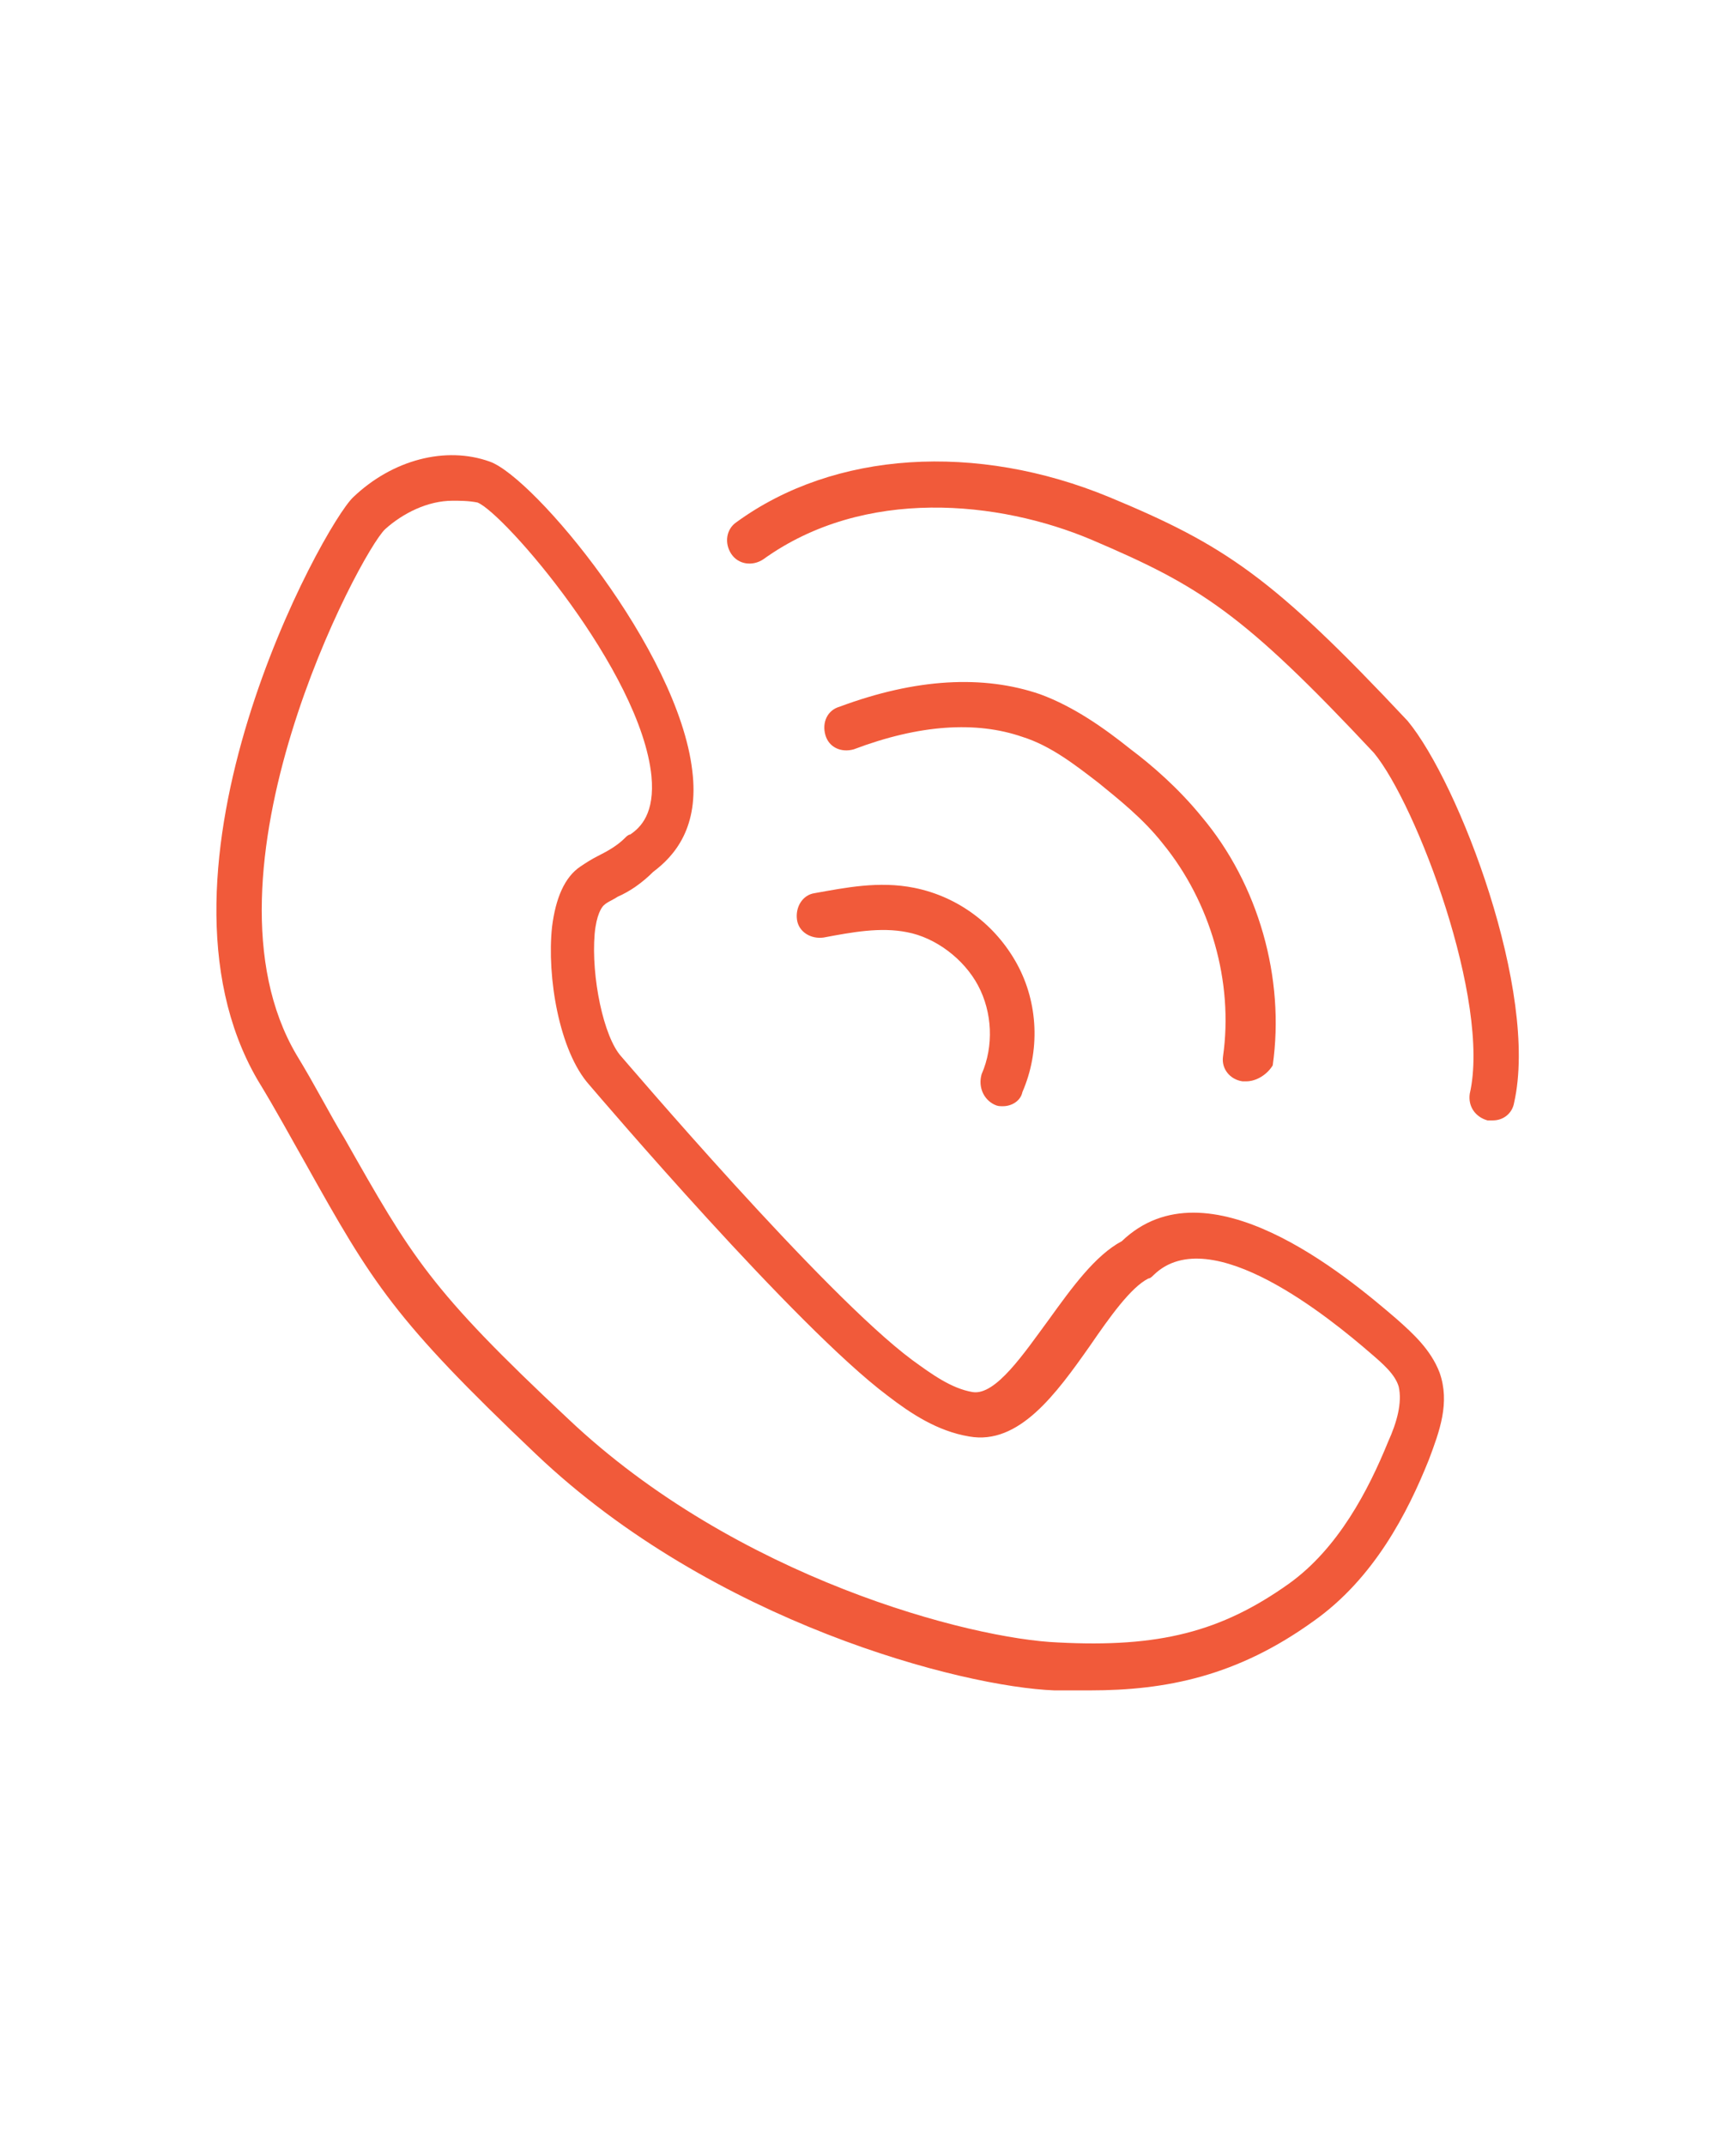 <?xml version="1.0" encoding="utf-8"?>
<!-- Generator: Adobe Illustrator 28.2.0, SVG Export Plug-In . SVG Version: 6.00 Build 0)  -->
<svg version="1.1" id="Layer_1" xmlns="http://www.w3.org/2000/svg" xmlns:xlink="http://www.w3.org/1999/xlink" x="0px" y="0px"
	 viewBox="0 0 97.8 120.8" style="enable-background:new 0 0 97.8 120.8;" xml:space="preserve">
<style type="text/css">
	.st0{fill:#F15A3A;}
</style>
<g>
	<path class="st0" d="M61.4,95.2c-0.6,0-1.3,0-2,0c-5.2-0.2-19.2-3.8-29.2-13.3c-8-7.6-9.2-9.6-13-16.4c-0.8-1.4-1.6-2.9-2.7-4.7
		C7.6,48.9,18.2,29.6,19.9,28c2.2-2.1,5.2-2.9,7.7-2c2.5,0.9,10.6,10.6,11.4,17.4c0.4,3.2-1,4.8-2.2,5.7c-0.6,0.6-1.3,1.1-2,1.4
		c-0.3,0.2-0.6,0.3-0.8,0.5c-0.1,0.1-0.4,0.5-0.5,1.6C33.3,55,34,58.4,35,59.5c0,0,0,0,0,0c0.1,0.1,11.4,13.4,16.4,17.1
		c1.1,0.8,2.2,1.6,3.4,1.8c1.3,0.2,2.9-2.2,4.3-4.1c1.3-1.8,2.6-3.6,4.1-4.4c4.8-4.6,12.6,1.9,15.5,4.4c0.9,0.8,1.9,1.7,2.4,3
		c0.6,1.7,0,3.3-0.6,4.9c-1.2,3-3.1,6.7-6.5,9.1C69.7,94.4,65.7,95.2,61.4,95.2z M25.5,28.2c-1.4,0-2.8,0.7-3.8,1.6
		c-1.4,1.3-11,19.4-5,29.6c1.1,1.8,1.9,3.4,2.7,4.7c3.8,6.7,4.8,8.5,12.6,15.8c9.5,9,22.7,12.4,27.6,12.6c5.7,0.3,9.2-0.6,13-3.3
		c2.8-2,4.5-5.3,5.6-8c0.5-1.1,0.8-2.2,0.6-3.1c-0.2-0.7-0.9-1.3-1.6-1.9c-2.2-1.9-9-7.5-12.2-4.4c-0.1,0.1-0.2,0.2-0.3,0.2
		c-1,0.5-2.2,2.2-3.3,3.8c-1.9,2.7-4,5.6-6.8,5.1c-1.8-0.3-3.3-1.3-4.6-2.3c-5.2-3.9-16.2-16.8-16.8-17.5c-1.7-1.9-2.4-6.1-2.1-8.9
		c0.2-1.6,0.7-2.8,1.6-3.4c0.3-0.2,0.6-0.4,1-0.6c0.6-0.3,1.1-0.6,1.5-1c0.1-0.1,0.2-0.2,0.3-0.2c0.6-0.4,1.4-1.2,1.2-3.3
		c-0.6-5.9-8.3-14.8-9.8-15.4C26.4,28.2,25.9,28.2,25.5,28.2z"/>
	<path class="st0" d="M56.5,62.3c-0.2,0-0.3,0-0.5-0.1c-0.6-0.3-0.9-1-0.7-1.7c0.7-1.6,0.6-3.5-0.2-5c-0.8-1.5-2.4-2.7-4-3
		c-1.5-0.3-3.1,0-4.7,0.3c-0.7,0.1-1.4-0.3-1.5-1c-0.1-0.7,0.3-1.4,1-1.5c1.7-0.3,3.6-0.7,5.6-0.3c2.5,0.5,4.6,2.1,5.8,4.3
		c1.2,2.2,1.3,4.9,0.3,7.2C57.5,62,57,62.3,56.5,62.3z"/>
	<path class="st0" d="M70.2,60.9c-0.1,0-0.1,0-0.2,0c-0.7-0.1-1.2-0.7-1.1-1.4c0.6-4.2-0.7-8.7-3.4-12c-1.1-1.4-2.5-2.5-3.6-3.4
		c-1.3-1-2.7-2.1-4.3-2.6c-2.6-0.9-5.8-0.7-9.5,0.7c-0.7,0.2-1.4-0.1-1.6-0.8c-0.2-0.7,0.1-1.4,0.8-1.6c4.3-1.6,8.1-1.8,11.3-0.7
		c1.9,0.7,3.6,1.9,5.1,3.1c1.2,0.9,2.7,2.2,4,3.8c3.2,3.8,4.7,9.1,4,14C71.4,60.5,70.8,60.9,70.2,60.9z"/>
	<path class="st0" d="M84.1,63.1c-0.1,0-0.2,0-0.3,0c-0.7-0.2-1.1-0.8-1-1.5c1.2-5.2-3-16.3-5.4-19.2c-7.4-7.9-9.8-9.4-15.9-12
		c-5.2-2.2-12.8-3-18.5,1.1c-0.6,0.4-1.4,0.3-1.8-0.3c-0.4-0.6-0.3-1.4,0.3-1.8c5.5-4,13.5-4.5,21-1.4c6.5,2.7,9.2,4.5,16.8,12.6
		c2.9,3.5,7.4,15.3,6,21.5C85.2,62.7,84.7,63.1,84.1,63.1z"/>
</g>
</svg>
